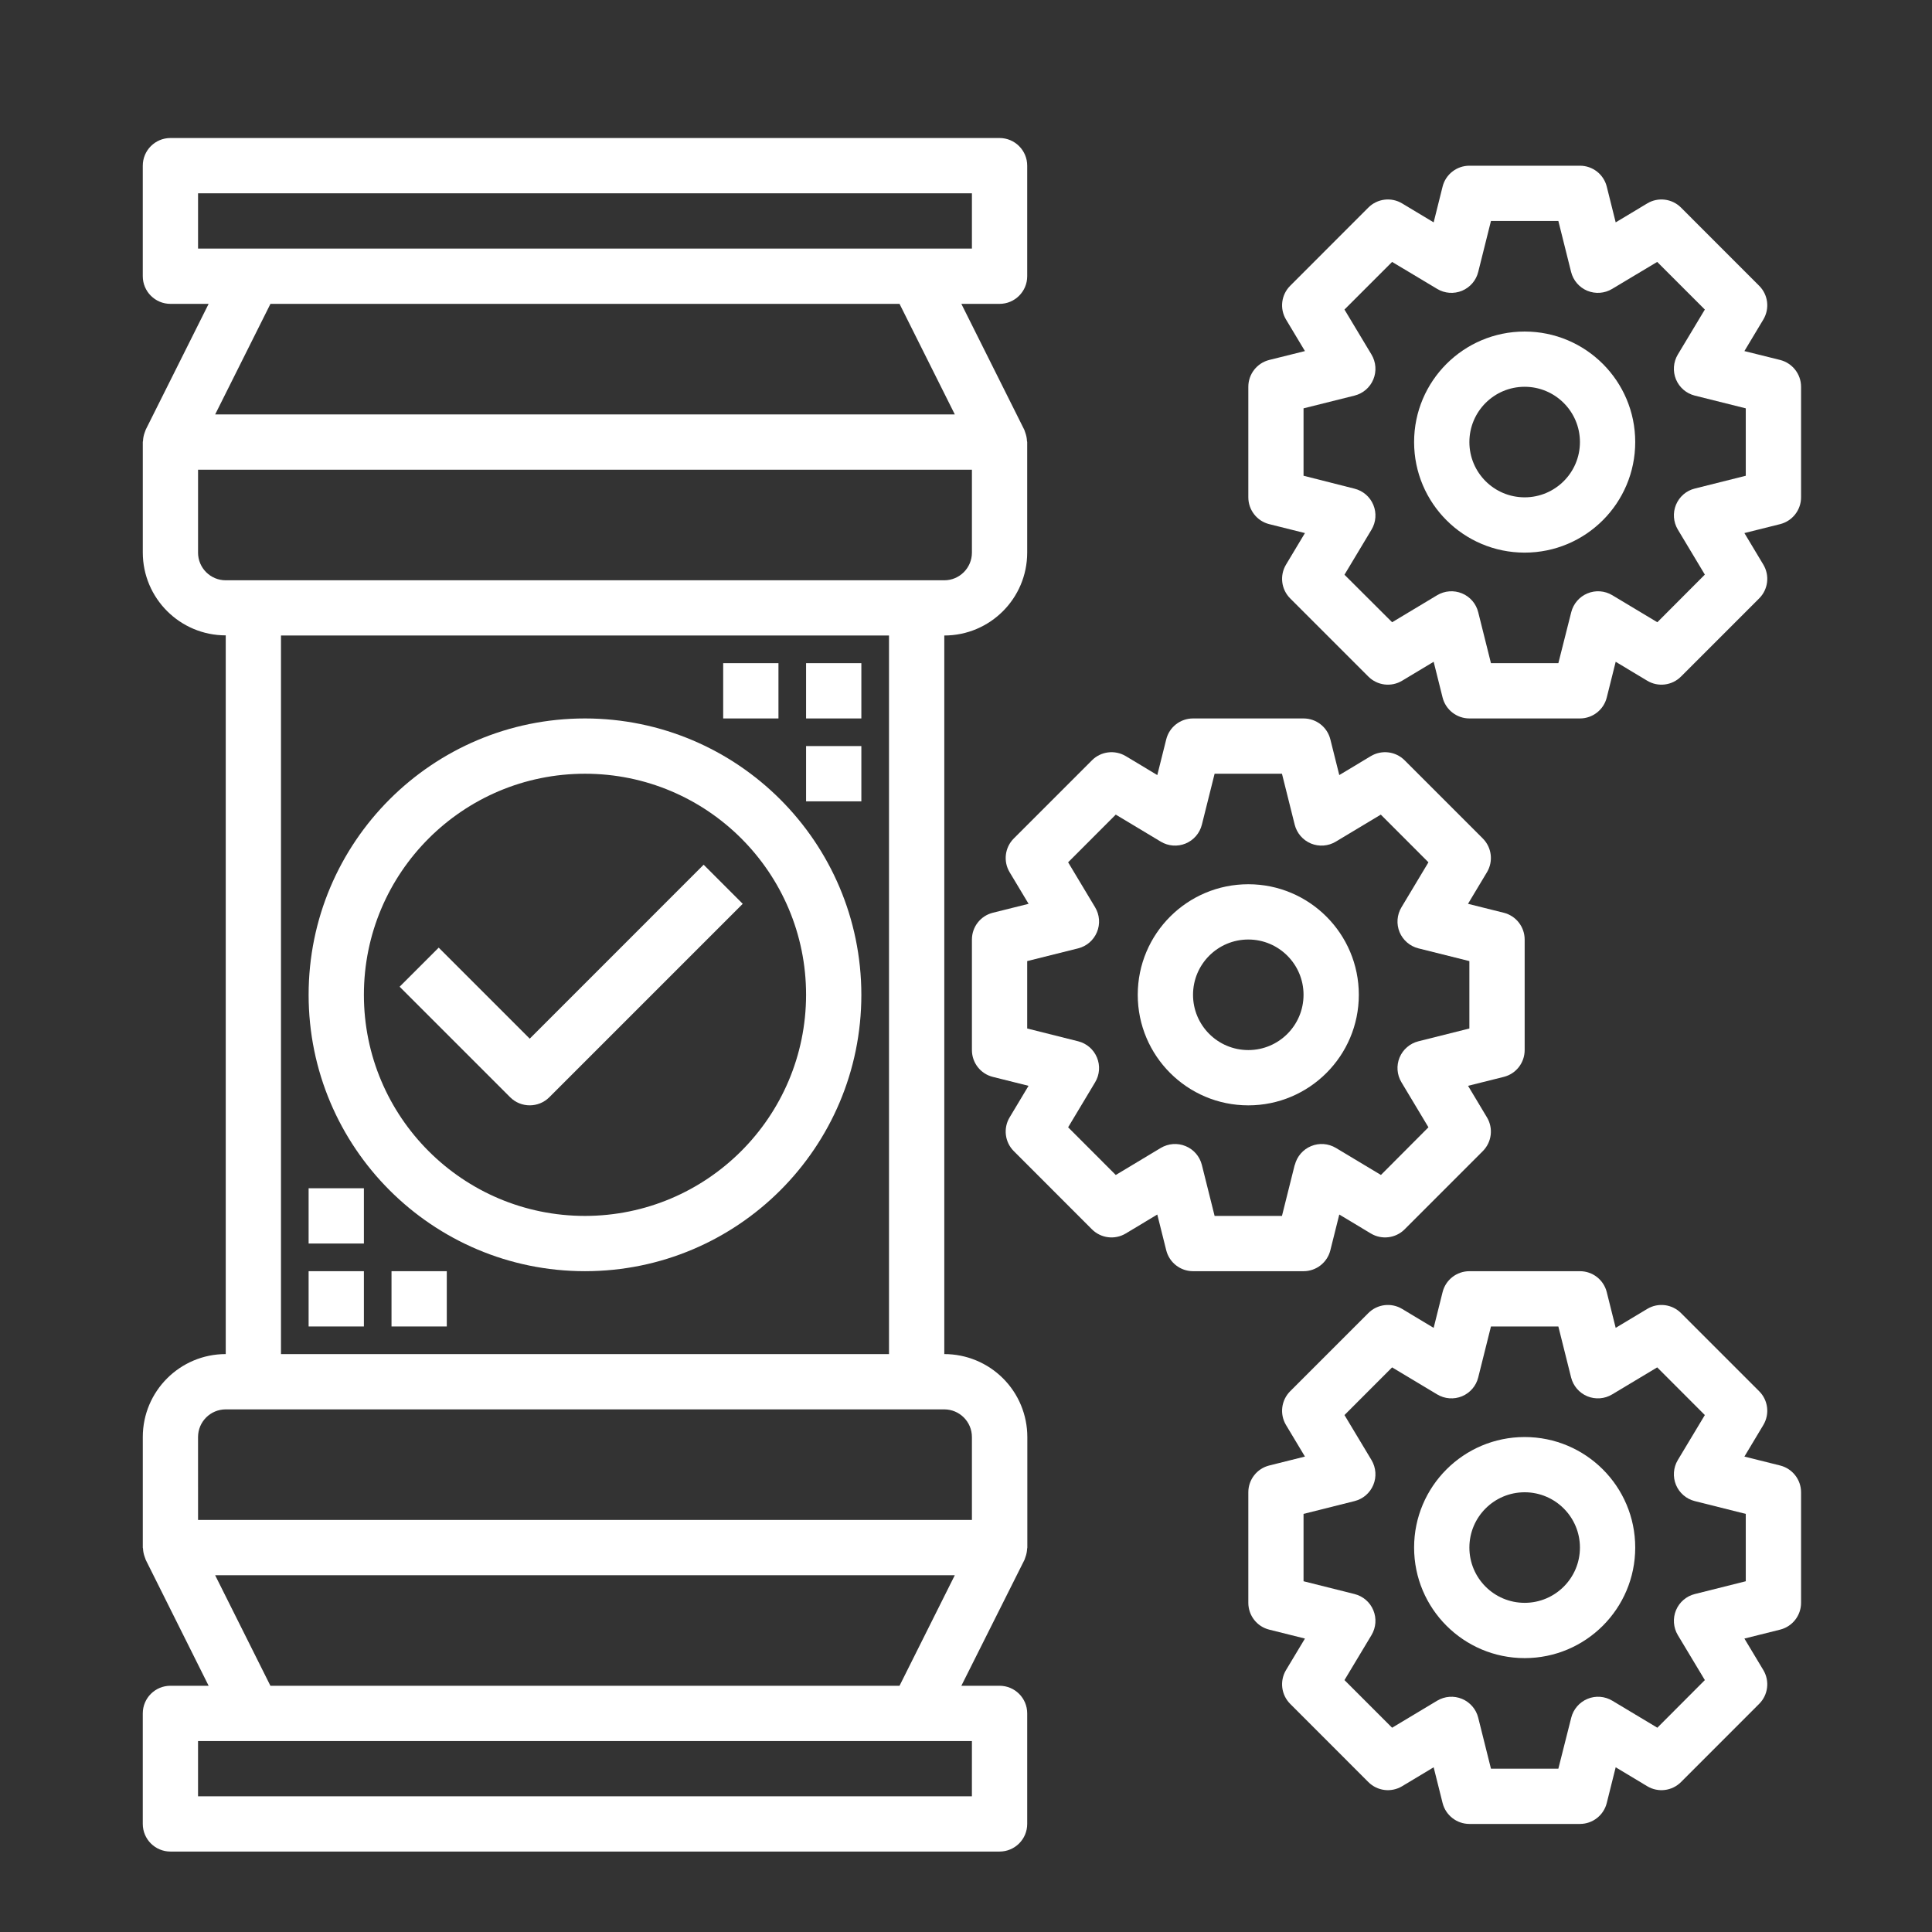<?xml version="1.0" encoding="UTF-8" standalone="no"?>
<svg
   xmlns:dc="http://purl.org/dc/elements/1.1/"
   xmlns:cc="http://creativecommons.org/ns#"
   xmlns:rdf="http://www.w3.org/1999/02/22-rdf-syntax-ns#"
   xmlns:svg="http://www.w3.org/2000/svg"
   xmlns="http://www.w3.org/2000/svg"
   id="svg9271"
   version="1.1"
   viewBox="0 0 60 60"
   height="60mm"
   width="60mm">
  <rect x="0" y="0" width="60" height="60" fill="#333333" stroke="none"/>
  <defs
     id="defs9265" />
  <g
     transform="translate(0,-237)"
     id="layer1">
    <g
       id="g10076"
       transform="matrix(0.353,0,0,0.353,-261.306,-1152.055)">
      <path
         id="path5564"
         d="m 767.395,4046.836 h 4.863 v 4.863 h -4.863 z m 0,0"
         style="fill:#ffffff;fill-opacity:1;fill-rule:nonzero;stroke:none" />
      <path
         id="path5566"
         d="m 767.395,4039.539 h 4.863 v 4.863 h -4.863 z m 0,0"
         style="fill:#ffffff;fill-opacity:1;fill-rule:nonzero;stroke:none" />
      <path
         id="path5568"
         d="m 774.688,4046.836 h 4.863 v 4.863 h -4.863 z m 0,0"
         style="fill:#ffffff;fill-opacity:1;fill-rule:nonzero;stroke:none" />
      <path
         id="path5570"
         d="m 811.16,3993.344 h 4.863 v 4.863 h -4.863 z m 0,0"
         style="fill:#ffffff;fill-opacity:1;fill-rule:nonzero;stroke:none" />
      <path
         id="path5572"
         d="m 811.16,4000.637 h 4.863 v 4.863 h -4.863 z m 0,0"
         style="fill:#ffffff;fill-opacity:1;fill-rule:nonzero;stroke:none" />
      <path
         id="path5574"
         d="m 803.867,3993.344 h 4.863 v 4.863 h -4.863 z m 0,0"
         style="fill:#ffffff;fill-opacity:1;fill-rule:nonzero;stroke:none" />
      <path
         id="path5576"
         d="m 823.32,4054.129 v -63.219 c 4.027,0 7.293,-3.266 7.293,-7.293 v -9.727 c 0,-0.031 -0.016,-0.059 -0.019,-0.094 -0.012,-0.25 -0.062,-0.496 -0.148,-0.731 -0.023,-0.051 -0.035,-0.109 -0.055,-0.16 -0.023,-0.051 -0.019,-0.059 -0.031,-0.09 l -5.539,-11.082 h 3.359 c 1.344,0 2.434,-1.09 2.434,-2.43 v -9.727 c 0,-1.344 -1.09,-2.434 -2.434,-2.434 h -72.941 c -1.344,0 -2.434,1.09 -2.434,2.434 v 9.727 c 0,1.34 1.09,2.43 2.434,2.43 h 3.359 l -5.535,11.07 c -0.016,0.031 -0.019,0.062 -0.031,0.09 -0.016,0.031 -0.035,0.105 -0.059,0.16 -0.086,0.234 -0.137,0.48 -0.148,0.731 0,0.035 -0.019,0.062 -0.019,0.094 v 9.727 c 0,4.027 3.27,7.293 7.297,7.293 v 63.23 c -4.027,0 -7.297,3.266 -7.297,7.297 v 9.723 c 0,0.035 0.019,0.062 0.019,0.098 0.012,0.246 0.062,0.492 0.148,0.727 0.023,0.055 0.035,0.109 0.059,0.16 0.019,0.055 0.016,0.062 0.031,0.094 l 5.535,11.082 h -3.359 c -1.344,0 -2.434,1.086 -2.434,2.43 v 9.726 c 0,1.344 1.09,2.43 2.434,2.43 h 72.941 c 1.344,0 2.434,-1.086 2.434,-2.43 v -9.726 c 0,-1.344 -1.09,-2.43 -2.434,-2.43 h -3.359 l 5.551,-11.074 c 0.012,-0.027 0.016,-0.059 0.031,-0.086 0.012,-0.031 0.031,-0.109 0.055,-0.16 0.086,-0.234 0.137,-0.48 0.148,-0.731 0,-0.035 0.019,-0.062 0.019,-0.098 v -9.734 c 0,-1.938 -0.77,-3.797 -2.141,-5.164 -1.371,-1.367 -3.23,-2.137 -5.164,-2.133 M 757.668,3952.008 H 825.75 v 4.863 h -68.082 z m 61.715,9.727 4.863,9.726 h -65.074 l 4.863,-9.726 z m -61.715,21.883 v -7.293 H 825.75 v 7.293 c 0,1.344 -1.09,2.434 -2.43,2.434 h -63.219 c -1.344,0 -2.434,-1.09 -2.434,-2.434 m 7.297,7.293 h 53.492 v 63.219 h -53.492 z m -7.297,70.516 c 0,-1.344 1.09,-2.434 2.434,-2.434 h 63.219 c 1.34,0 2.43,1.09 2.43,2.434 v 7.293 h -68.082 z m 68.082,31.605 h -68.082 v -4.859 H 825.75 Z m -61.715,-9.723 -4.863,-9.727 h 65.074 l -4.863,9.727 z m 0,0"
         style="fill:#ffffff;fill-opacity:1;fill-rule:nonzero;stroke:none" />
      <path
         id="path5578"
         d="m 791.711,3998.207 c -13.43,0 -24.316,10.887 -24.316,24.312 0,13.43 10.887,24.316 24.316,24.316 13.43,0 24.312,-10.887 24.312,-24.316 -0.016,-13.422 -10.891,-24.297 -24.312,-24.312 m 0,43.766 c -10.746,0 -19.453,-8.707 -19.453,-19.453 0,-10.742 8.707,-19.449 19.453,-19.449 10.742,0 19.449,8.707 19.449,19.449 -0.012,10.738 -8.715,19.441 -19.449,19.453"
         style="fill:#ffffff;fill-opacity:1;fill-rule:nonzero;stroke:none" />
      <path
         id="path5580"
         d="m 786.848,4026.379 -8.008,-8.008 -3.438,3.438 9.727,9.727 c 0.949,0.945 2.488,0.945 3.438,0 l 17.02,-17.02 -3.438,-3.441 z m 0,0"
         style="fill:#ffffff;fill-opacity:1;fill-rule:nonzero;stroke:none" />
      <path
         id="path5582"
         d="m 859.789,4022.519 c 0,-5.371 -4.355,-9.726 -9.723,-9.726 -5.371,0 -9.727,4.355 -9.727,9.726 0,5.371 4.355,9.727 9.727,9.727 5.367,0 9.723,-4.356 9.723,-9.727 m -9.723,4.863 c -2.688,0 -4.863,-2.176 -4.863,-4.863 0,-2.684 2.176,-4.863 4.863,-4.863 2.684,0 4.859,2.18 4.859,4.863 0,2.688 -2.176,4.863 -4.859,4.863"
         style="fill:#ffffff;fill-opacity:1;fill-rule:nonzero;stroke:none" />
      <path
         id="path5584"
         d="m 857.285,4044.992 0.785,-3.141 2.777,1.668 c 0.957,0.574 2.184,0.422 2.973,-0.367 l 6.875,-6.879 c 0.789,-0.789 0.941,-2.012 0.367,-2.969 l -1.664,-2.777 3.141,-0.785 c 1.082,-0.27 1.84,-1.242 1.84,-2.359 v -9.726 c 0,-1.113 -0.758,-2.086 -1.84,-2.356 l -3.145,-0.785 1.668,-2.781 c 0.574,-0.957 0.422,-2.18 -0.367,-2.969 l -6.875,-6.875 c -0.789,-0.793 -2.016,-0.941 -2.973,-0.371 l -2.777,1.668 -0.785,-3.137 c -0.27,-1.086 -1.242,-1.844 -2.359,-1.844 h -9.723 c -1.117,0 -2.09,0.758 -2.359,1.844 l -0.785,3.137 -2.777,-1.668 c -0.957,-0.57 -2.184,-0.422 -2.973,0.371 l -6.875,6.875 c -0.789,0.789 -0.941,2.012 -0.367,2.969 l 1.668,2.781 -3.145,0.785 c -1.082,0.27 -1.84,1.242 -1.84,2.356 v 9.726 c 0,1.117 0.758,2.09 1.84,2.359 l 3.141,0.785 -1.664,2.777 c -0.574,0.957 -0.422,2.18 0.367,2.969 l 6.875,6.879 c 0.789,0.789 2.016,0.942 2.973,0.367 l 2.777,-1.668 0.785,3.141 c 0.27,1.082 1.242,1.844 2.359,1.844 h 9.723 c 1.117,0 2.09,-0.762 2.359,-1.844 m -3.137,-7.504 -1.121,4.484 h -5.926 l -1.121,-4.484 c -0.188,-0.746 -0.715,-1.363 -1.43,-1.656 -0.711,-0.297 -1.52,-0.234 -2.184,0.16 l -3.961,2.379 -4.191,-4.195 2.375,-3.961 c 0.398,-0.66 0.457,-1.469 0.16,-2.18 -0.293,-0.711 -0.906,-1.238 -1.652,-1.426 l -4.484,-1.125 v -5.93 l 4.484,-1.121 c 0.746,-0.188 1.359,-0.715 1.652,-1.426 0.297,-0.711 0.238,-1.523 -0.16,-2.184 l -2.375,-3.961 4.191,-4.195 3.961,2.379 c 0.664,0.398 1.473,0.457 2.184,0.164 0.715,-0.297 1.242,-0.91 1.43,-1.656 l 1.121,-4.484 h 5.926 l 1.121,4.484 c 0.188,0.746 0.719,1.359 1.43,1.656 0.711,0.293 1.52,0.234 2.184,-0.164 l 3.961,-2.379 4.191,4.195 -2.375,3.961 c -0.398,0.66 -0.457,1.473 -0.164,2.184 0.297,0.711 0.91,1.238 1.656,1.426 l 4.484,1.121 v 5.93 l -4.484,1.125 c -0.746,0.188 -1.359,0.715 -1.656,1.426 -0.293,0.711 -0.234,1.52 0.164,2.18 l 2.375,3.961 -4.18,4.195 -3.961,-2.379 c -0.66,-0.395 -1.473,-0.457 -2.184,-0.16 -0.711,0.293 -1.242,0.91 -1.43,1.656 z m 0,0"
         style="fill:#ffffff;fill-opacity:1;fill-rule:nonzero;stroke:none" />
      <path
         id="path5586"
         d="m 874.379,4061.426 c -5.371,0 -9.727,4.351 -9.727,9.723 0,5.371 4.355,9.727 9.727,9.727 5.371,0 9.727,-4.356 9.727,-9.727 0,-5.371 -4.355,-9.723 -9.727,-9.723 m 0,14.586 c -2.688,0 -4.863,-2.176 -4.863,-4.863 0,-2.684 2.176,-4.863 4.863,-4.863 2.684,0 4.863,2.18 4.863,4.863 0,2.688 -2.18,4.863 -4.863,4.863"
         style="fill:#ffffff;fill-opacity:1;fill-rule:nonzero;stroke:none" />
      <path
         id="path5588"
         d="m 896.852,4063.93 -3.141,-0.785 1.668,-2.781 c 0.57,-0.957 0.422,-2.18 -0.371,-2.969 l -6.875,-6.875 c -0.789,-0.789 -2.012,-0.941 -2.969,-0.367 l -2.777,1.668 -0.785,-3.141 c -0.27,-1.086 -1.242,-1.844 -2.359,-1.844 h -9.727 c -1.113,0 -2.09,0.758 -2.359,1.844 l -0.785,3.141 -2.777,-1.668 c -0.957,-0.574 -2.18,-0.422 -2.969,0.367 l -6.875,6.875 c -0.789,0.789 -0.941,2.012 -0.371,2.969 l 1.668,2.781 -3.141,0.785 c -1.082,0.27 -1.84,1.242 -1.84,2.356 v 9.726 c 0,1.117 0.758,2.09 1.84,2.359 l 3.141,0.785 -1.668,2.777 c -0.57,0.957 -0.418,2.18 0.371,2.969 l 6.875,6.879 c 0.789,0.789 2.012,0.941 2.969,0.367 l 2.777,-1.668 0.785,3.141 c 0.27,1.082 1.246,1.844 2.359,1.844 h 9.727 c 1.117,0 2.09,-0.762 2.359,-1.844 l 0.785,-3.141 2.777,1.668 c 0.957,0.574 2.18,0.422 2.969,-0.367 l 6.875,-6.879 c 0.793,-0.789 0.941,-2.012 0.371,-2.969 l -1.668,-2.777 3.141,-0.785 c 1.082,-0.27 1.844,-1.242 1.844,-2.359 v -9.726 c 0,-1.113 -0.762,-2.086 -1.844,-2.356 m -3.02,10.184 -4.484,1.125 c -0.75,0.188 -1.359,0.715 -1.656,1.426 -0.293,0.711 -0.234,1.523 0.16,2.184 l 2.379,3.961 -4.18,4.191 -3.965,-2.379 c -0.66,-0.395 -1.469,-0.457 -2.18,-0.16 -0.711,0.297 -1.242,0.91 -1.43,1.656 l -1.133,4.484 h -5.93 l -1.121,-4.484 c -0.184,-0.746 -0.715,-1.359 -1.426,-1.656 -0.715,-0.297 -1.523,-0.234 -2.184,0.16 l -3.965,2.379 -4.191,-4.191 2.379,-3.961 c 0.395,-0.66 0.457,-1.473 0.16,-2.184 -0.293,-0.711 -0.906,-1.238 -1.656,-1.426 l -4.484,-1.125 v -5.926 l 4.484,-1.125 c 0.75,-0.188 1.363,-0.715 1.656,-1.426 0.297,-0.711 0.234,-1.523 -0.16,-2.184 l -2.379,-3.961 4.191,-4.195 3.965,2.379 c 0.66,0.398 1.469,0.457 2.184,0.164 0.711,-0.297 1.242,-0.91 1.426,-1.656 l 1.121,-4.484 h 5.93 l 1.121,4.484 c 0.188,0.746 0.715,1.359 1.426,1.656 0.715,0.293 1.523,0.234 2.184,-0.164 l 3.965,-2.379 4.191,4.195 -2.379,3.961 c -0.395,0.66 -0.453,1.473 -0.16,2.184 0.297,0.711 0.906,1.238 1.656,1.426 l 4.484,1.125 z m 0,0"
         style="fill:#ffffff;fill-opacity:1;fill-rule:nonzero;stroke:none" />
      <path
         id="path5590"
         d="m 874.379,3964.168 c -5.371,0 -9.727,4.351 -9.727,9.723 0,5.371 4.355,9.727 9.727,9.727 5.371,0 9.727,-4.356 9.727,-9.727 0,-5.371 -4.355,-9.723 -9.727,-9.723 m 0,14.586 c -2.688,0 -4.863,-2.176 -4.863,-4.863 0,-2.684 2.176,-4.863 4.863,-4.863 2.684,0 4.863,2.18 4.863,4.863 0,2.688 -2.18,4.863 -4.863,4.863"
         style="fill:#ffffff;fill-opacity:1;fill-rule:nonzero;stroke:none" />
      <path
         id="path5592"
         d="m 896.852,3966.668 -3.141,-0.781 1.668,-2.781 c 0.57,-0.957 0.422,-2.176 -0.371,-2.965 l -6.875,-6.879 c -0.789,-0.789 -2.012,-0.941 -2.969,-0.367 l -2.777,1.668 -0.785,-3.144 c -0.27,-1.082 -1.242,-1.84 -2.359,-1.84 h -9.727 c -1.113,0 -2.09,0.758 -2.359,1.84 l -0.785,3.144 -2.777,-1.668 c -0.957,-0.574 -2.18,-0.422 -2.969,0.367 l -6.875,6.879 c -0.789,0.789 -0.941,2.008 -0.371,2.965 l 1.668,2.781 -3.141,0.781 c -1.082,0.273 -1.84,1.246 -1.84,2.359 v 9.727 c 0,1.113 0.758,2.09 1.84,2.359 l 3.141,0.785 -1.668,2.781 c -0.57,0.957 -0.418,2.18 0.371,2.969 l 6.875,6.875 c 0.789,0.789 2.012,0.941 2.969,0.367 l 2.777,-1.668 0.785,3.141 c 0.27,1.082 1.246,1.844 2.359,1.844 h 9.727 c 1.117,0 2.09,-0.762 2.359,-1.844 l 0.785,-3.141 2.777,1.668 c 0.957,0.574 2.18,0.422 2.969,-0.367 l 6.875,-6.875 c 0.793,-0.789 0.941,-2.012 0.371,-2.969 l -1.668,-2.781 3.141,-0.785 c 1.082,-0.27 1.844,-1.246 1.844,-2.359 v -9.727 c 0,-1.113 -0.762,-2.086 -1.844,-2.359 m -3.02,10.188 -4.484,1.125 c -0.75,0.184 -1.359,0.715 -1.656,1.426 -0.293,0.711 -0.234,1.52 0.16,2.18 l 2.379,3.965 -4.18,4.191 -3.965,-2.379 c -0.66,-0.395 -1.469,-0.457 -2.18,-0.16 -0.711,0.293 -1.242,0.91 -1.43,1.656 l -1.133,4.484 h -5.93 l -1.121,-4.484 c -0.184,-0.746 -0.715,-1.363 -1.426,-1.656 -0.715,-0.297 -1.523,-0.234 -2.184,0.16 l -3.965,2.379 -4.191,-4.18 2.379,-3.965 c 0.395,-0.656 0.457,-1.469 0.16,-2.18 -0.293,-0.711 -0.906,-1.238 -1.656,-1.426 l -4.484,-1.137 v -5.93 l 4.484,-1.121 c 0.75,-0.188 1.363,-0.715 1.656,-1.426 0.297,-0.711 0.234,-1.523 -0.16,-2.184 l -2.379,-3.961 4.191,-4.191 3.965,2.375 c 0.66,0.398 1.469,0.457 2.184,0.164 0.711,-0.297 1.242,-0.91 1.426,-1.656 l 1.121,-4.484 h 5.93 l 1.121,4.484 c 0.188,0.746 0.715,1.359 1.426,1.656 0.715,0.293 1.523,0.234 2.184,-0.164 l 3.965,-2.375 4.191,4.191 -2.379,3.961 c -0.395,0.66 -0.453,1.473 -0.16,2.184 0.297,0.711 0.906,1.238 1.656,1.426 l 4.484,1.121 z m 0,0"
         style="fill:#ffffff;fill-opacity:1;fill-rule:nonzero;stroke:none" />
    </g>
  </g>
</svg>
